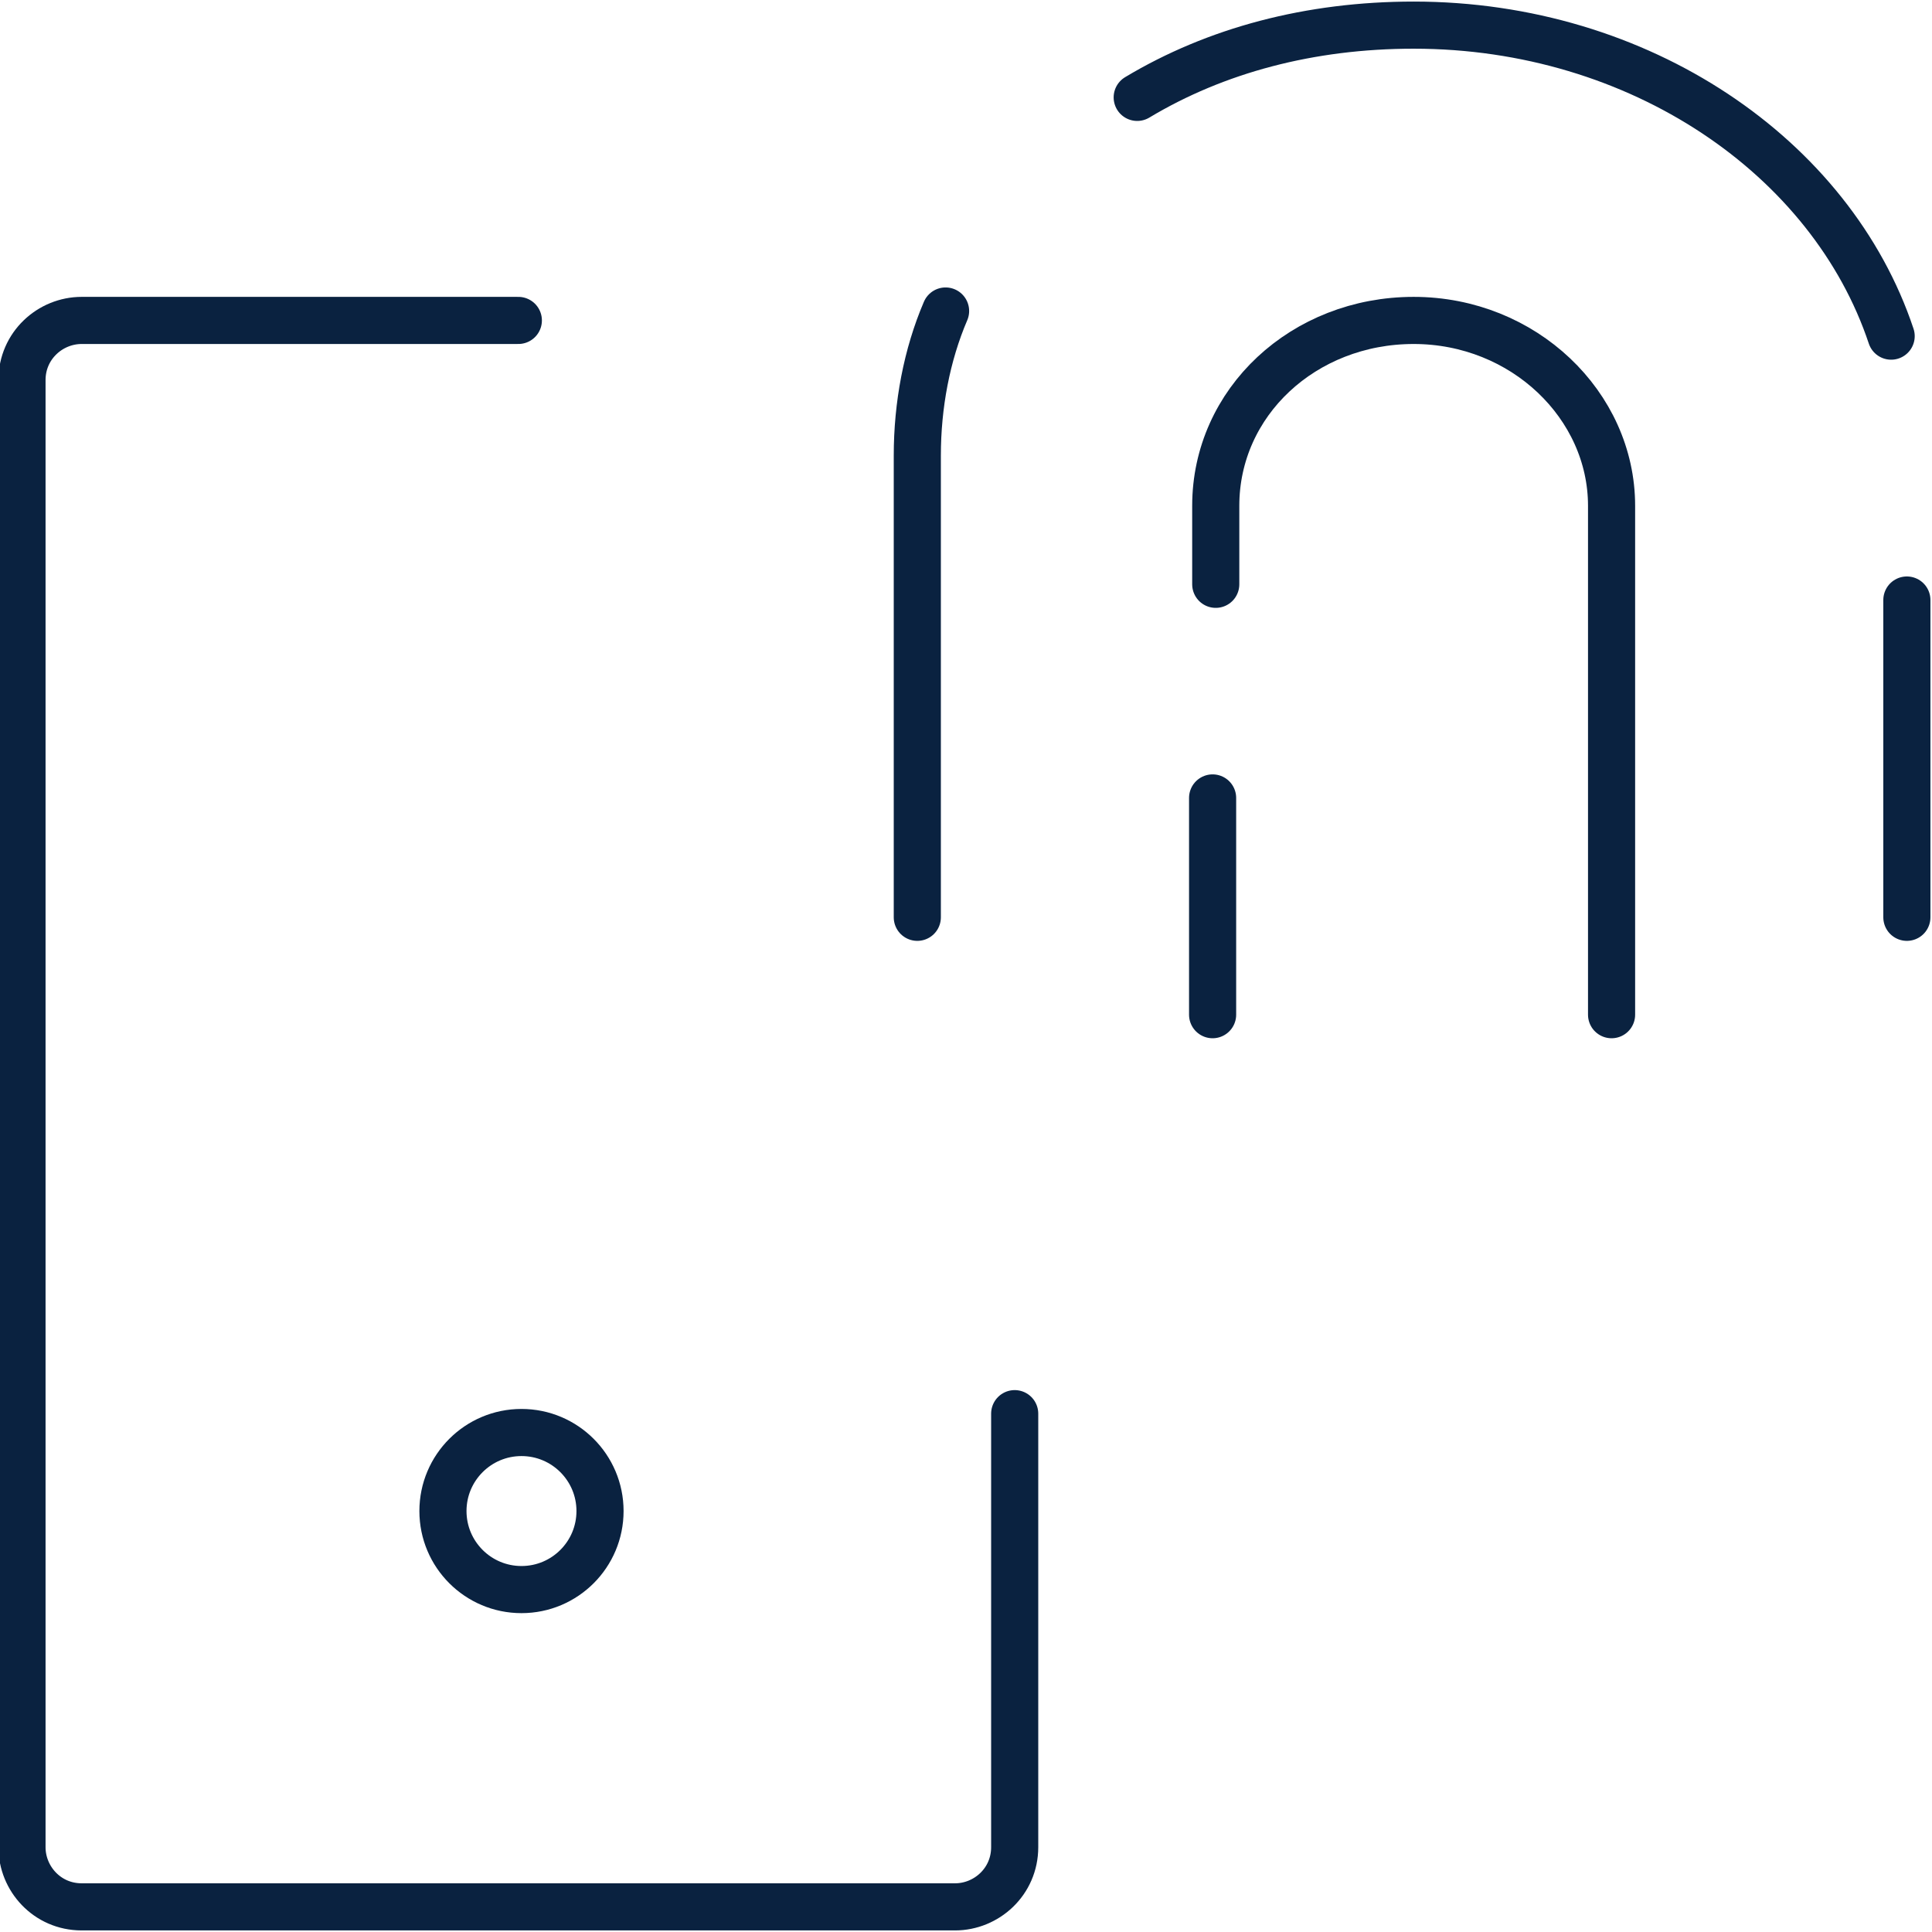 <?xml version="1.0" encoding="UTF-8"?> <!-- Generator: Adobe Illustrator 22.0.0, SVG Export Plug-In . SVG Version: 6.00 Build 0) --> <svg xmlns="http://www.w3.org/2000/svg" xmlns:xlink="http://www.w3.org/1999/xlink" id="Слой_1" x="0px" y="0px" viewBox="0 0 61.5 61.5" style="enable-background:new 0 0 61.5 61.5;" xml:space="preserve"> <style type="text/css"> .st0{clip-path:url(#SVGID_2_);fill:none;stroke:#0A2240;stroke-width:1.5;stroke-linecap:round;stroke-linejoin:round;} </style> <g> <defs> <rect id="SVGID_1_" y="0" width="61.5" height="61.5"></rect> </defs> <clipPath id="SVGID_2_"> <use xlink:href="#SVGID_1_" style="overflow:visible;"></use> </clipPath> <path class="st0" d="M29.2,29.2V14.5c0-1.6,0.3-3.2,0.9-4.6 M60.7,29.2V19.1 M36.2,3.1c2.5-1.5,5.5-2.3,8.8-2.3 c7.2,0,13.3,4.2,15.2,9.9"></path> <path class="st0" d="M38.6,32.3v-6.9 M51.3,32.3V16.1c0-3.2-2.8-5.9-6.3-5.9s-6.3,2.6-6.3,5.9v2.5"></path> <path class="st0" d="M16.5,10.2H2.6c-1,0-1.9,0.8-1.9,1.9v46.7c0,1,0.8,1.9,1.9,1.9h27.8c1,0,1.9-0.8,1.9-1.9V45"></path> <circle class="st0" cx="16.6" cy="48.1" r="2.5"></circle> </g> </svg> 